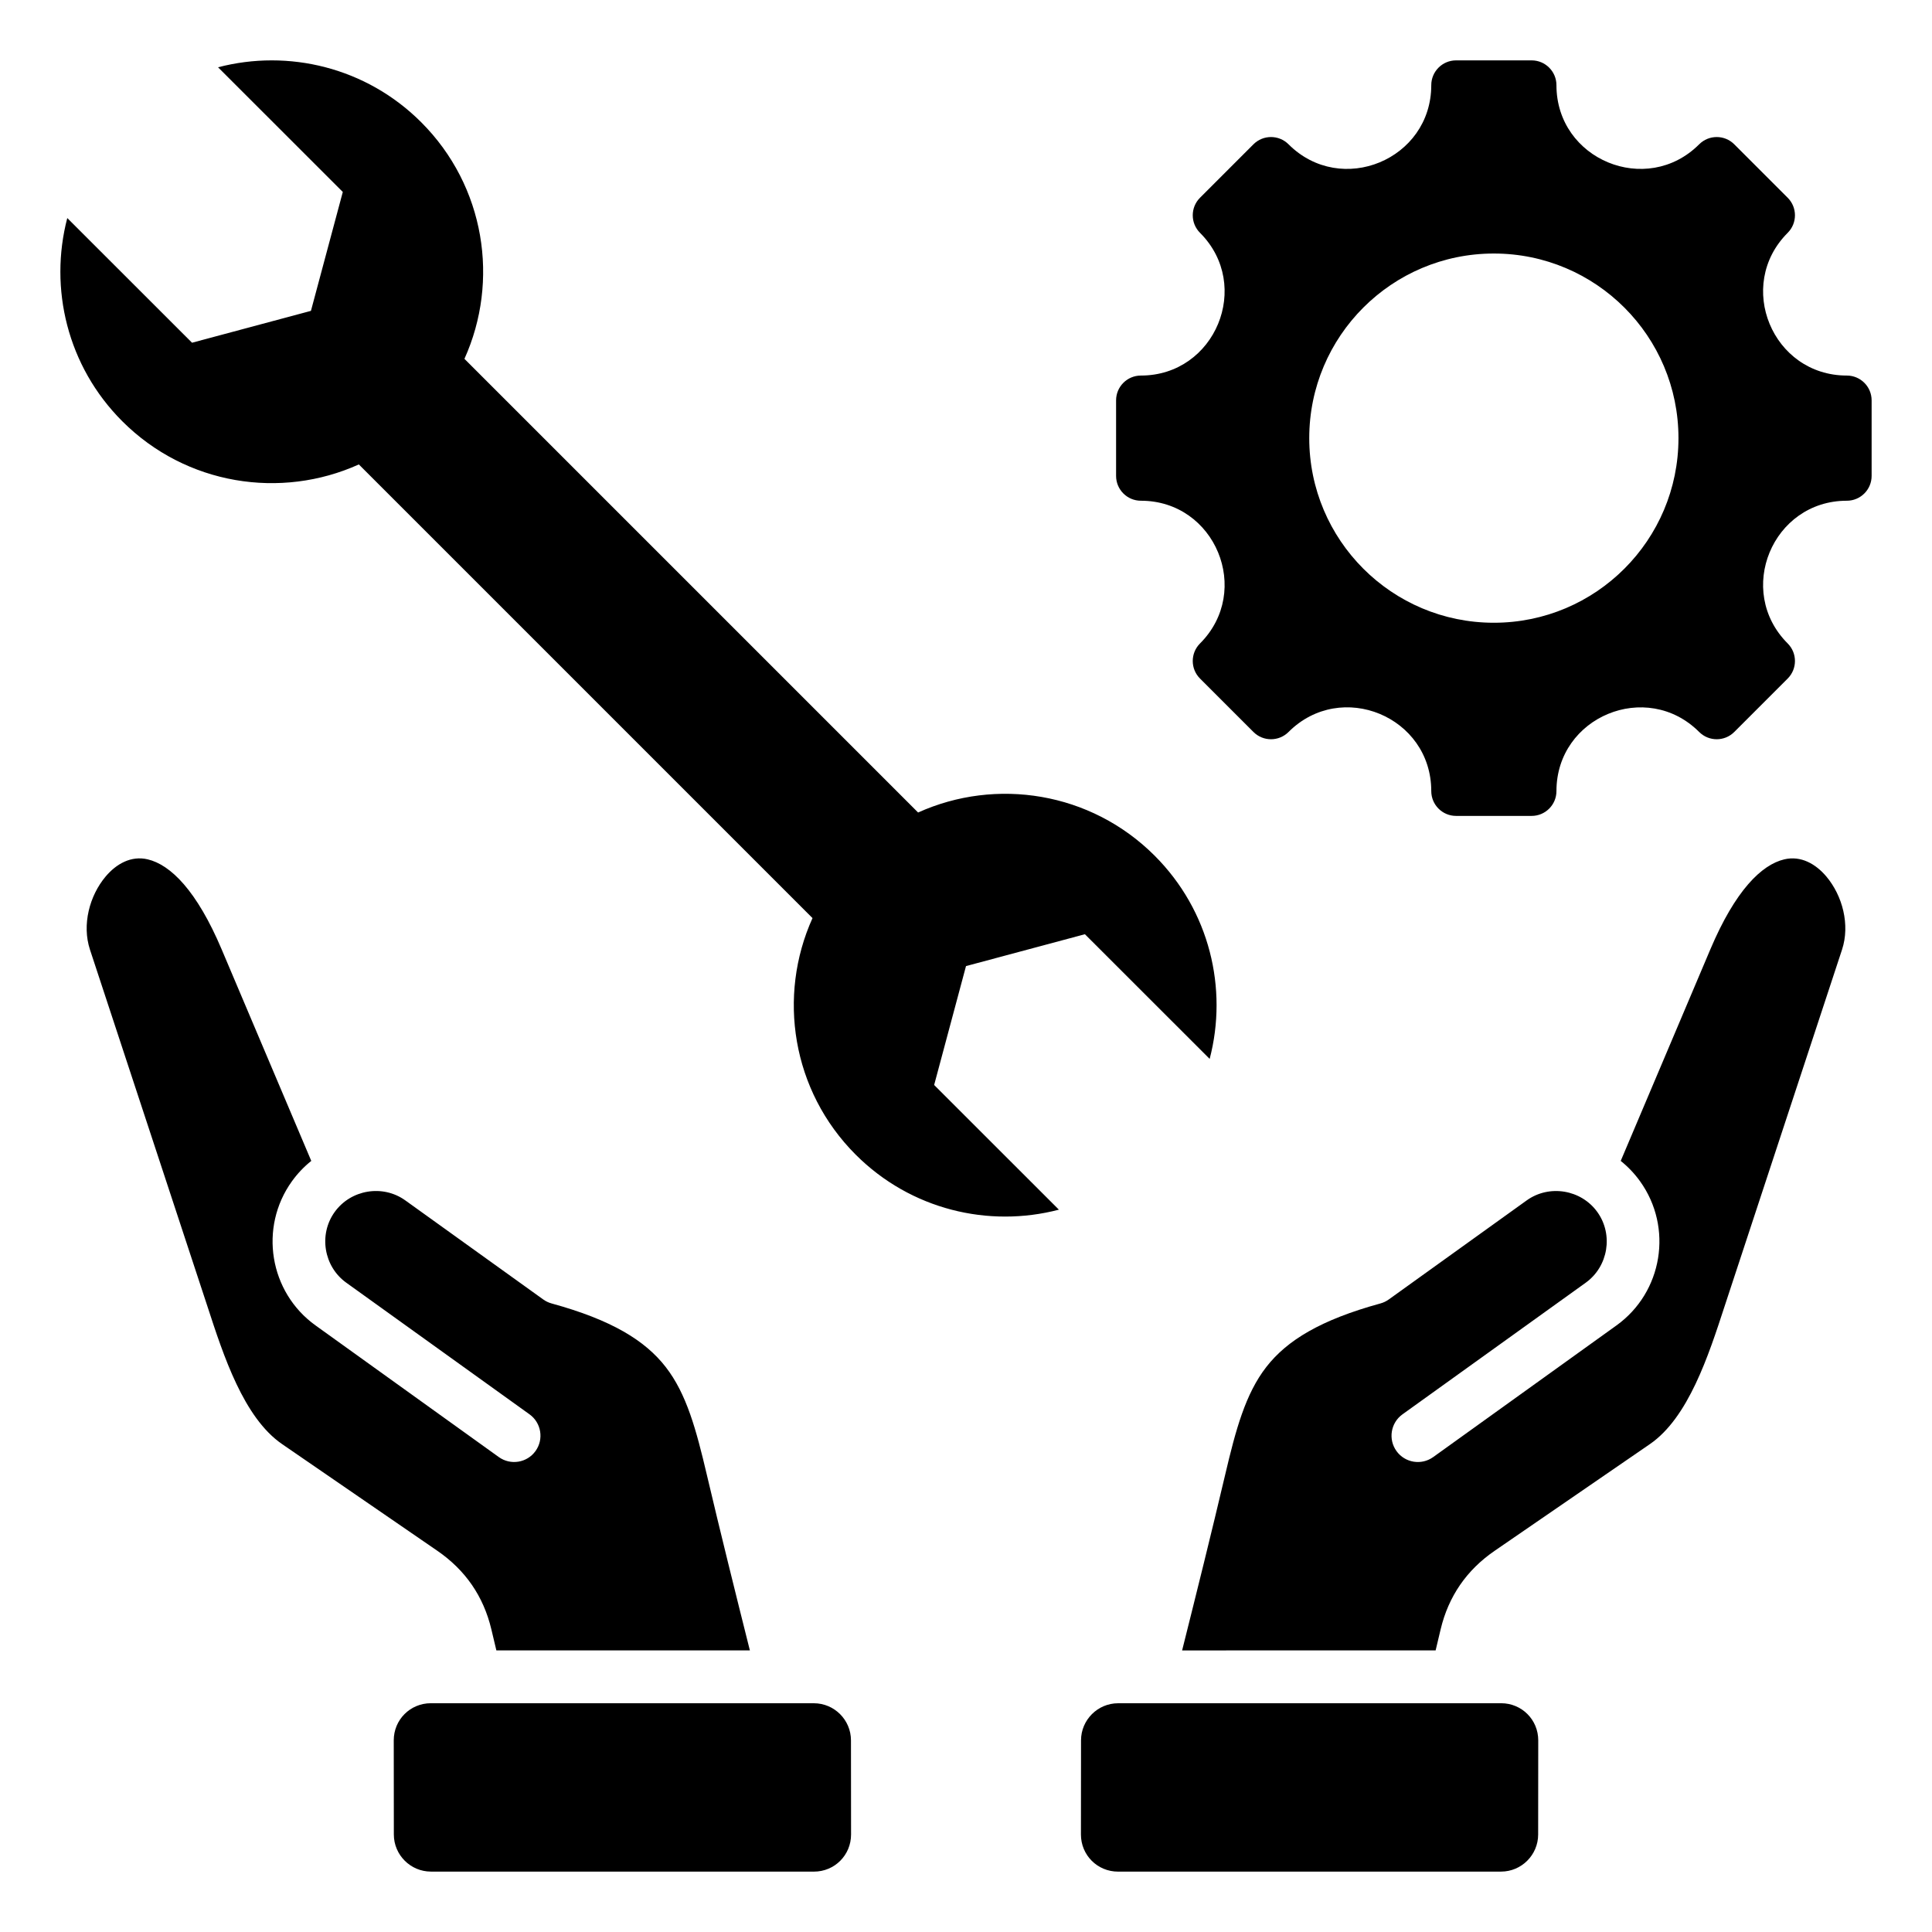 <svg id="Layer_1" enable-background="new 0 0 512 512" viewBox="0 0 512 512" xmlns="http://www.w3.org/2000/svg"><path clip-rule="evenodd" d="m17.83 57.785 33.061 33.041 31.511-8.443 8.444-31.512-33.061-33.041c18.62-4.872 39.257-.016 53.849 14.576 16.952 16.952 20.765 42.065 11.447 62.692l120.226 120.226c20.627-9.319 45.739-5.505 62.692 11.447 14.592 14.592 19.448 35.229 14.576 53.849l-33.061-33.04-31.512 8.444-8.443 31.511 33.061 33.04c-18.62 4.872-39.257.016-53.849-14.576-16.953-16.952-20.766-42.065-11.448-62.692l-120.225-120.226c-20.627 9.319-45.74 5.505-62.693-11.447-14.591-14.592-19.447-35.229-14.575-53.849zm471.594 74.914c3.633 0 6.576-2.945 6.576-6.576v-20.021c0-3.631-2.943-6.576-6.576-6.576-19.715 0-29.607-23.884-15.667-37.824 2.568-2.568 2.568-6.733 0-9.3l-14.158-14.158c-2.568-2.568-6.733-2.568-9.3 0-13.94 13.94-37.824 4.048-37.824-15.667 0-3.633-2.945-6.576-6.576-6.576h-20.021c-3.631 0-6.576 2.943-6.576 6.576 0 19.715-23.884 29.606-37.824 15.667-2.568-2.568-6.733-2.568-9.301 0l-14.158 14.158c-2.568 2.568-2.568 6.733 0 9.3 13.94 13.94 4.048 37.824-15.667 37.824-3.633 0-6.576 2.945-6.576 6.576v20.021c0 3.631 2.943 6.576 6.576 6.576 19.715 0 29.606 23.884 15.667 37.824-2.568 2.568-2.568 6.732 0 9.3l14.158 14.158c2.568 2.568 6.733 2.568 9.301 0 13.957-13.957 37.824-4.072 37.824 15.667 0 3.633 2.945 6.576 6.576 6.576h20.021c3.631 0 6.576-2.943 6.576-6.576 0-19.715 23.884-29.607 37.824-15.667 2.568 2.568 6.733 2.568 9.3 0l14.158-14.158c2.568-2.568 2.568-6.732 0-9.3-13.94-13.94-4.048-37.824 15.667-37.824zm-93.536-65.51c27.019 0 48.923 21.904 48.923 48.923s-21.904 48.923-48.923 48.923c-27.02 0-48.923-21.904-48.923-48.923s21.904-48.923 48.923-48.923zm-291.539 394.028.024 24.951c.005 5.413 4.421 9.825 9.834 9.826 33.832.002 67.665.004 101.498.006 5.471.001 9.841-4.373 9.836-9.844l-.024-24.951c-.005-5.413-4.421-9.825-9.834-9.825-33.832-.002-67.665-.005-101.498-.006-5.471-.002-9.841 4.372-9.836 9.843zm348.918-209.645-23.759 56.083c1.906 1.522 3.636 3.325 5.126 5.398 8.797 12.248 5.998 29.399-6.252 38.199l-48.563 34.883c-3.126 2.25-7.485 1.54-9.734-1.586-2.25-3.126-1.54-7.485 1.586-9.734l48.563-34.883c5.97-4.288 7.371-12.757 3.08-18.73-4.289-5.97-12.756-7.37-18.73-3.08l-36.542 26.248c-.659.474-1.413.84-2.242 1.066-15.839 4.347-24.741 9.782-30.224 16.842-5.535 7.128-8.086 16.623-10.894 28.55-3.659 15.533-7.521 31.044-11.408 46.55l67.182-.004 1.323-5.564c2.086-8.767 6.89-15.725 14.312-20.827l41.15-28.281c10.17-6.99 15.524-23.422 19.771-36.456l31.141-94.569c2.173-6.594.134-14.305-4.15-19.392-2.79-3.314-6.727-5.597-11.157-4.546-6.049 1.434-12.989 8.277-19.579 23.833zm-370.775 56.083-23.759-56.083c-6.59-15.556-13.53-22.399-19.579-23.834-4.429-1.051-8.366 1.232-11.157 4.546-4.283 5.088-6.322 12.799-4.15 19.392l31.141 94.569c4.247 13.035 9.6 29.467 19.771 36.456l41.132 28.268c7.433 5.109 12.242 12.058 14.33 20.84l1.324 5.564 67.182.004c-3.888-15.506-7.75-31.016-11.408-46.55-2.809-11.927-5.359-21.423-10.894-28.55-5.483-7.06-14.385-12.495-30.224-16.842-.829-.226-1.583-.593-2.242-1.067l-36.542-26.247c-5.973-4.291-14.441-2.89-18.73 3.08-4.29 5.973-2.89 14.442 3.08 18.73l48.563 34.883c3.126 2.25 3.836 6.608 1.586 9.734s-6.608 3.836-9.734 1.586l-48.563-34.883c-12.251-8.799-15.05-25.951-6.252-38.199 1.489-2.072 3.22-3.875 5.125-5.397zm325.159 153.562-.024 24.951c-.005 5.413-4.421 9.825-9.834 9.826-33.832.002-67.665.004-101.498.006-5.471.001-9.841-4.373-9.836-9.844l.024-24.951c.005-5.413 4.421-9.825 9.834-9.825 33.832-.002 67.665-.005 101.498-.006 5.471-.002 9.841 4.372 9.836 9.843z" fill-rule="evenodd"/></svg>